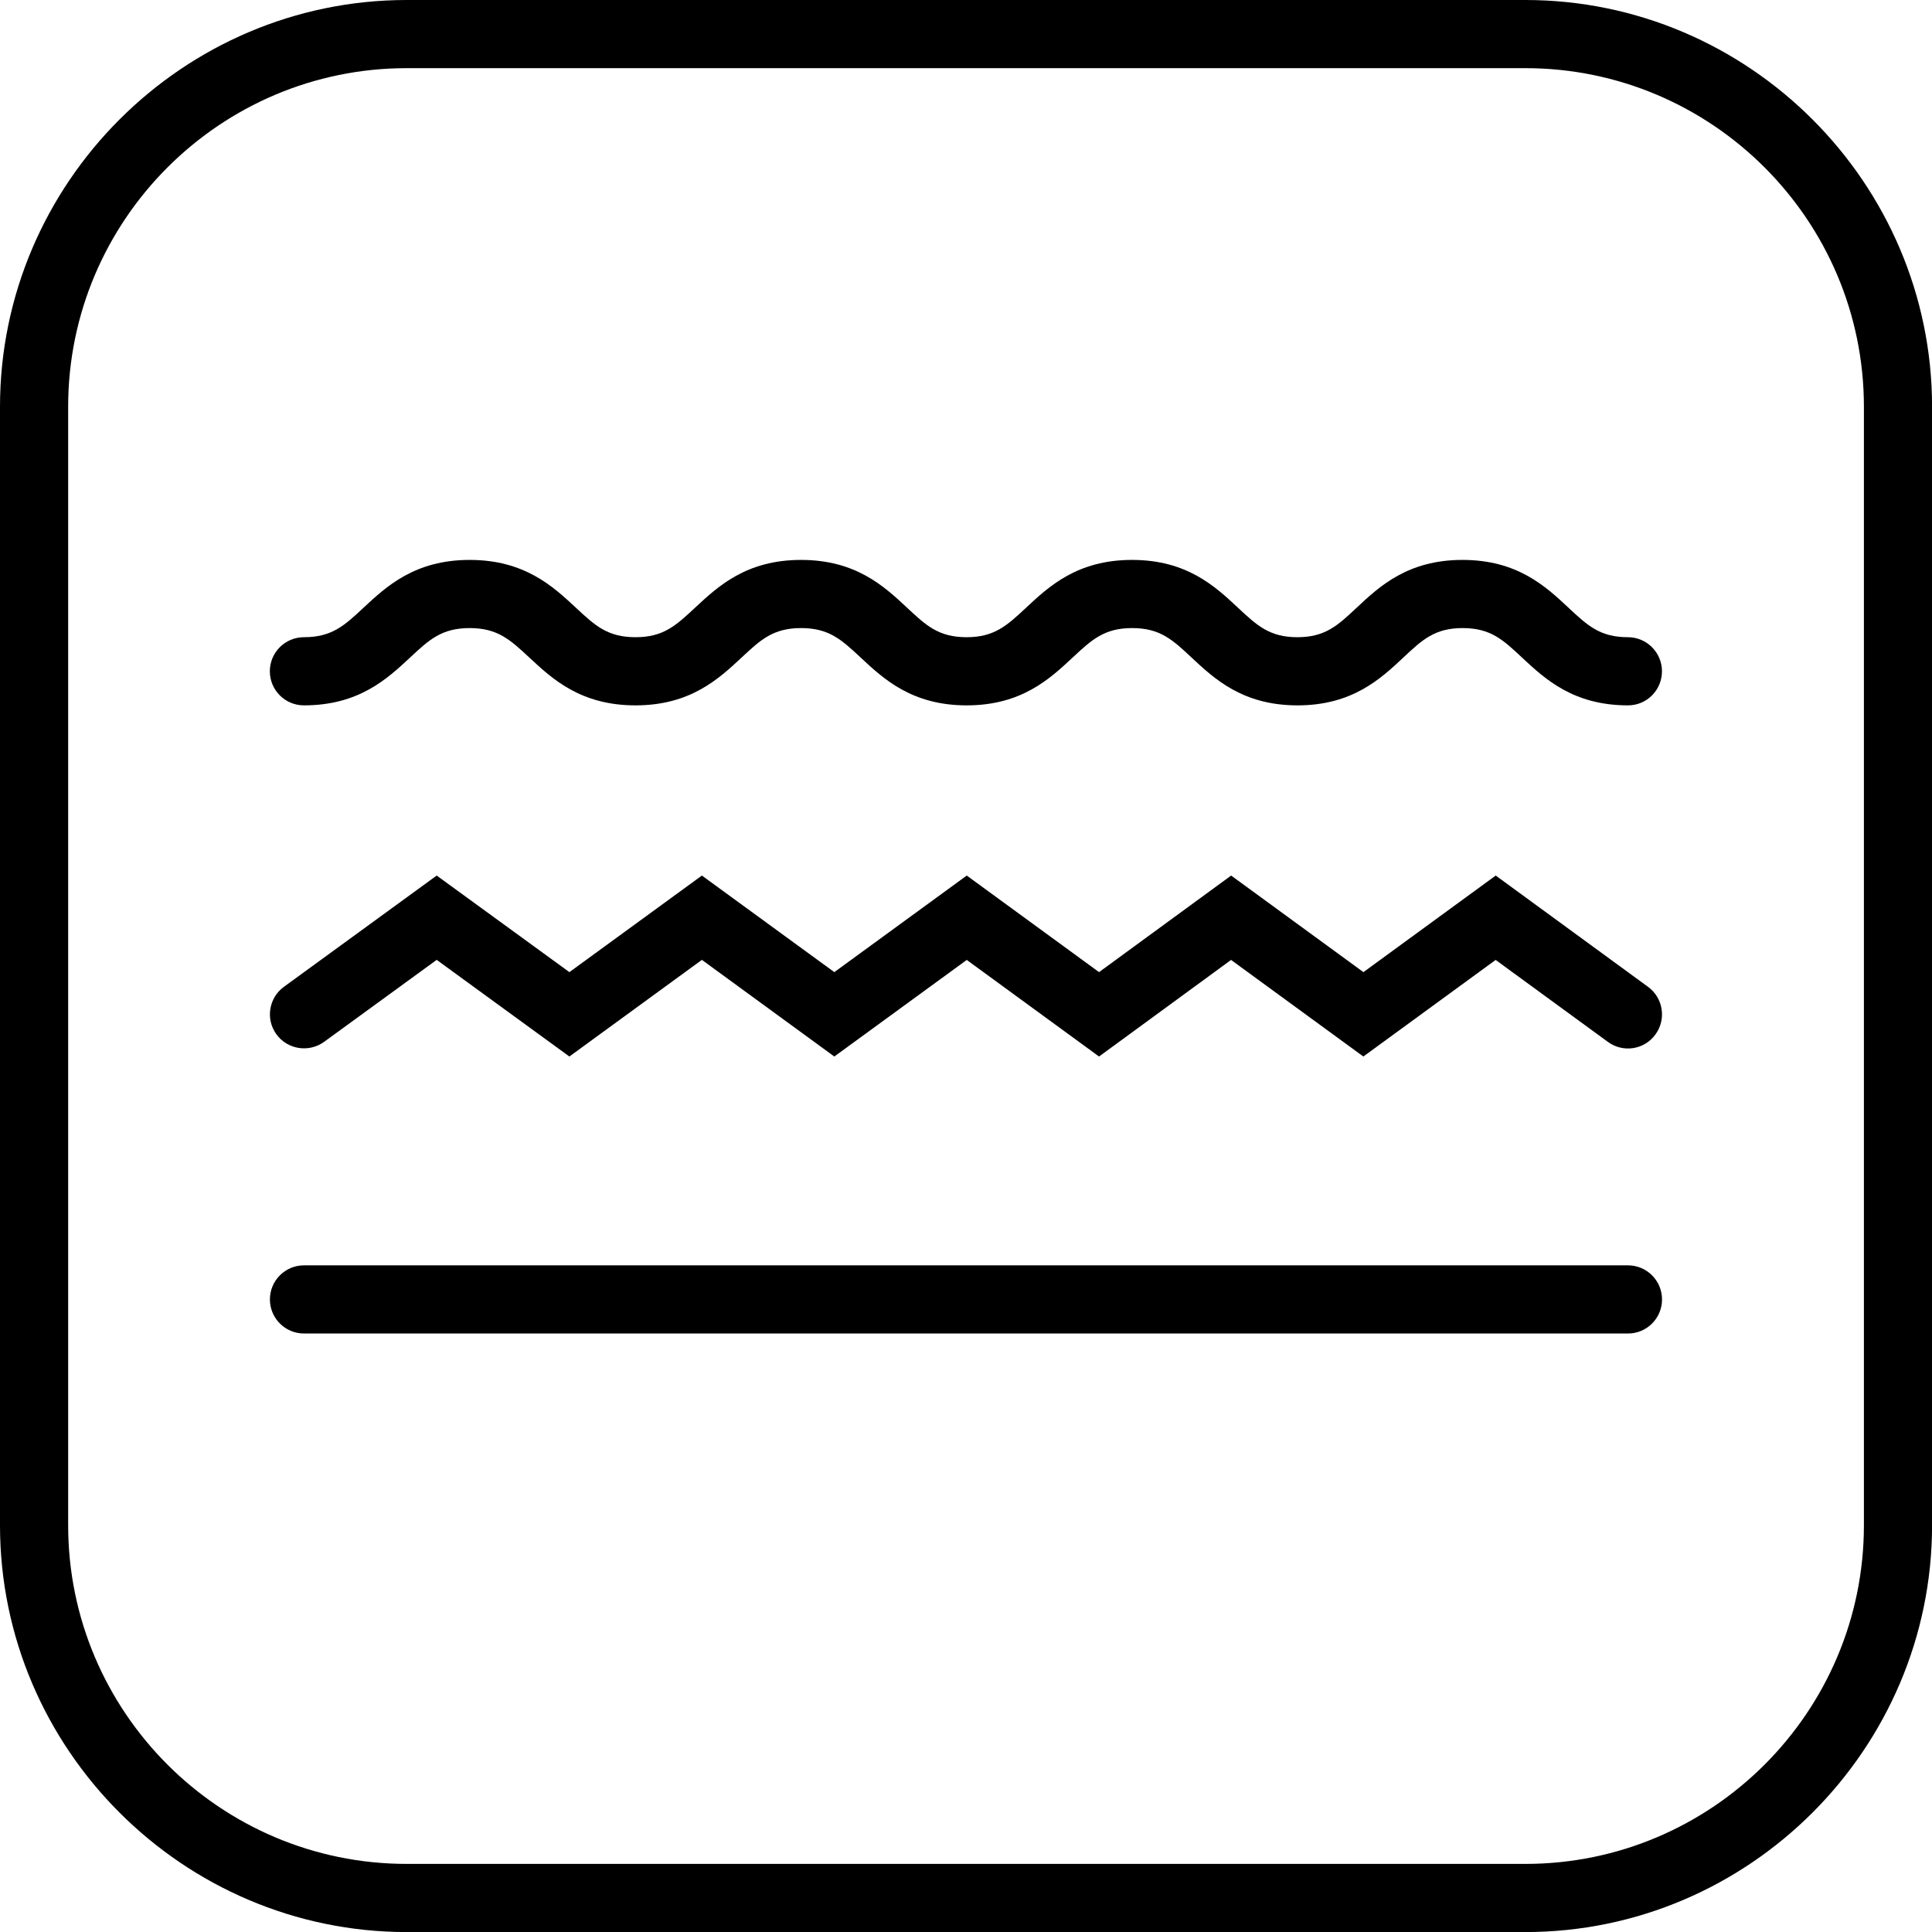 <?xml version="1.0" encoding="utf-8"?>
<!-- Generator: Adobe Illustrator 26.4.1, SVG Export Plug-In . SVG Version: 6.00 Build 0)  -->
<svg version="1.1" id="Vrstva_1" xmlns="http://www.w3.org/2000/svg" xmlns:xlink="http://www.w3.org/1999/xlink" x="0px" y="0px"
	 viewBox="0 0 28.346 28.346" style="enable-background:new 0 0 28.346 28.346;" xml:space="preserve">
<g>
	<path d="M22.379,1c2.739,0,4.968,2.229,4.968,4.968v16.411c0,2.739-2.229,4.968-4.968,4.968H5.968C3.229,27.347,1,25.118,1,22.379
		V5.968C1,3.229,3.229,1,5.968,1H22.379 M22.379,0H5.968C2.686,0,0,2.686,0,5.968v16.411c0,3.282,2.686,5.968,5.968,5.968h16.411
		c3.282,0,5.968-2.686,5.968-5.968V5.968C28.346,2.686,25.661,0,22.379,0L22.379,0z"/>
</g>
<path d="M23.886,10.349c-0.804,0-1.22-0.389-1.555-0.701c-0.278-0.261-0.462-0.433-0.872-0.433c-0.408,0-0.592,0.172-0.869,0.432
	c-0.334,0.313-0.75,0.702-1.553,0.702c-0.804,0-1.22-0.389-1.555-0.702c-0.278-0.26-0.462-0.432-0.871-0.432
	c-0.41,0-0.594,0.172-0.873,0.432c-0.334,0.312-0.751,0.702-1.555,0.702c-0.804,0-1.221-0.389-1.556-0.702
	c-0.279-0.26-0.463-0.432-0.873-0.432c-0.41,0-0.595,0.172-0.874,0.433c-0.335,0.312-0.751,0.701-1.556,0.701
	c-0.805,0-1.222-0.389-1.557-0.701c-0.28-0.26-0.464-0.433-0.876-0.433c-0.411,0-0.596,0.172-0.875,0.433
	c-0.335,0.312-0.752,0.701-1.557,0.701c-0.276,0-0.5-0.224-0.5-0.5s0.224-0.5,0.5-0.5c0.411,0,0.596-0.172,0.875-0.433
	c0.335-0.312,0.752-0.701,1.557-0.701s1.223,0.389,1.558,0.701c0.28,0.261,0.464,0.433,0.875,0.433c0.41,0,0.594-0.172,0.873-0.432
	c0.335-0.312,0.751-0.702,1.556-0.702c0.804,0,1.221,0.389,1.555,0.701c0.279,0.261,0.463,0.433,0.873,0.433
	c0.41,0,0.594-0.172,0.873-0.432c0.334-0.312,0.751-0.702,1.555-0.702c0.804,0,1.22,0.389,1.555,0.702
	c0.278,0.26,0.462,0.432,0.871,0.432c0.408,0,0.592-0.172,0.869-0.432c0.334-0.313,0.75-0.702,1.553-0.702
	c0.805,0,1.221,0.389,1.556,0.702c0.278,0.26,0.462,0.432,0.871,0.432c0.276,0,0.5,0.224,0.5,0.5S24.162,10.349,23.886,10.349z"/>
<path d="M23.886,19.565H4.46c-0.276,0-0.5-0.224-0.5-0.5s0.224-0.5,0.5-0.5h19.425c0.276,0,0.5,0.224,0.5,0.5
	S24.162,19.565,23.886,19.565z"/>
<path d="M16.125,15.501l-1.941-1.417l-1.943,1.417l-1.943-1.418l-1.944,1.418l-1.947-1.418l-1.652,1.203
	c-0.224,0.161-0.536,0.113-0.699-0.11c-0.163-0.223-0.113-0.536,0.11-0.698l2.241-1.632l1.947,1.417l1.944-1.417l1.943,1.417
	l1.943-1.417l1.941,1.417l1.938-1.417l1.941,1.417l1.941-1.417l2.235,1.633c0.223,0.163,0.271,0.476,0.108,0.699
	c-0.162,0.224-0.476,0.272-0.698,0.108l-1.646-1.202l-1.941,1.417l-1.941-1.417L16.125,15.501z"/>
</svg>
